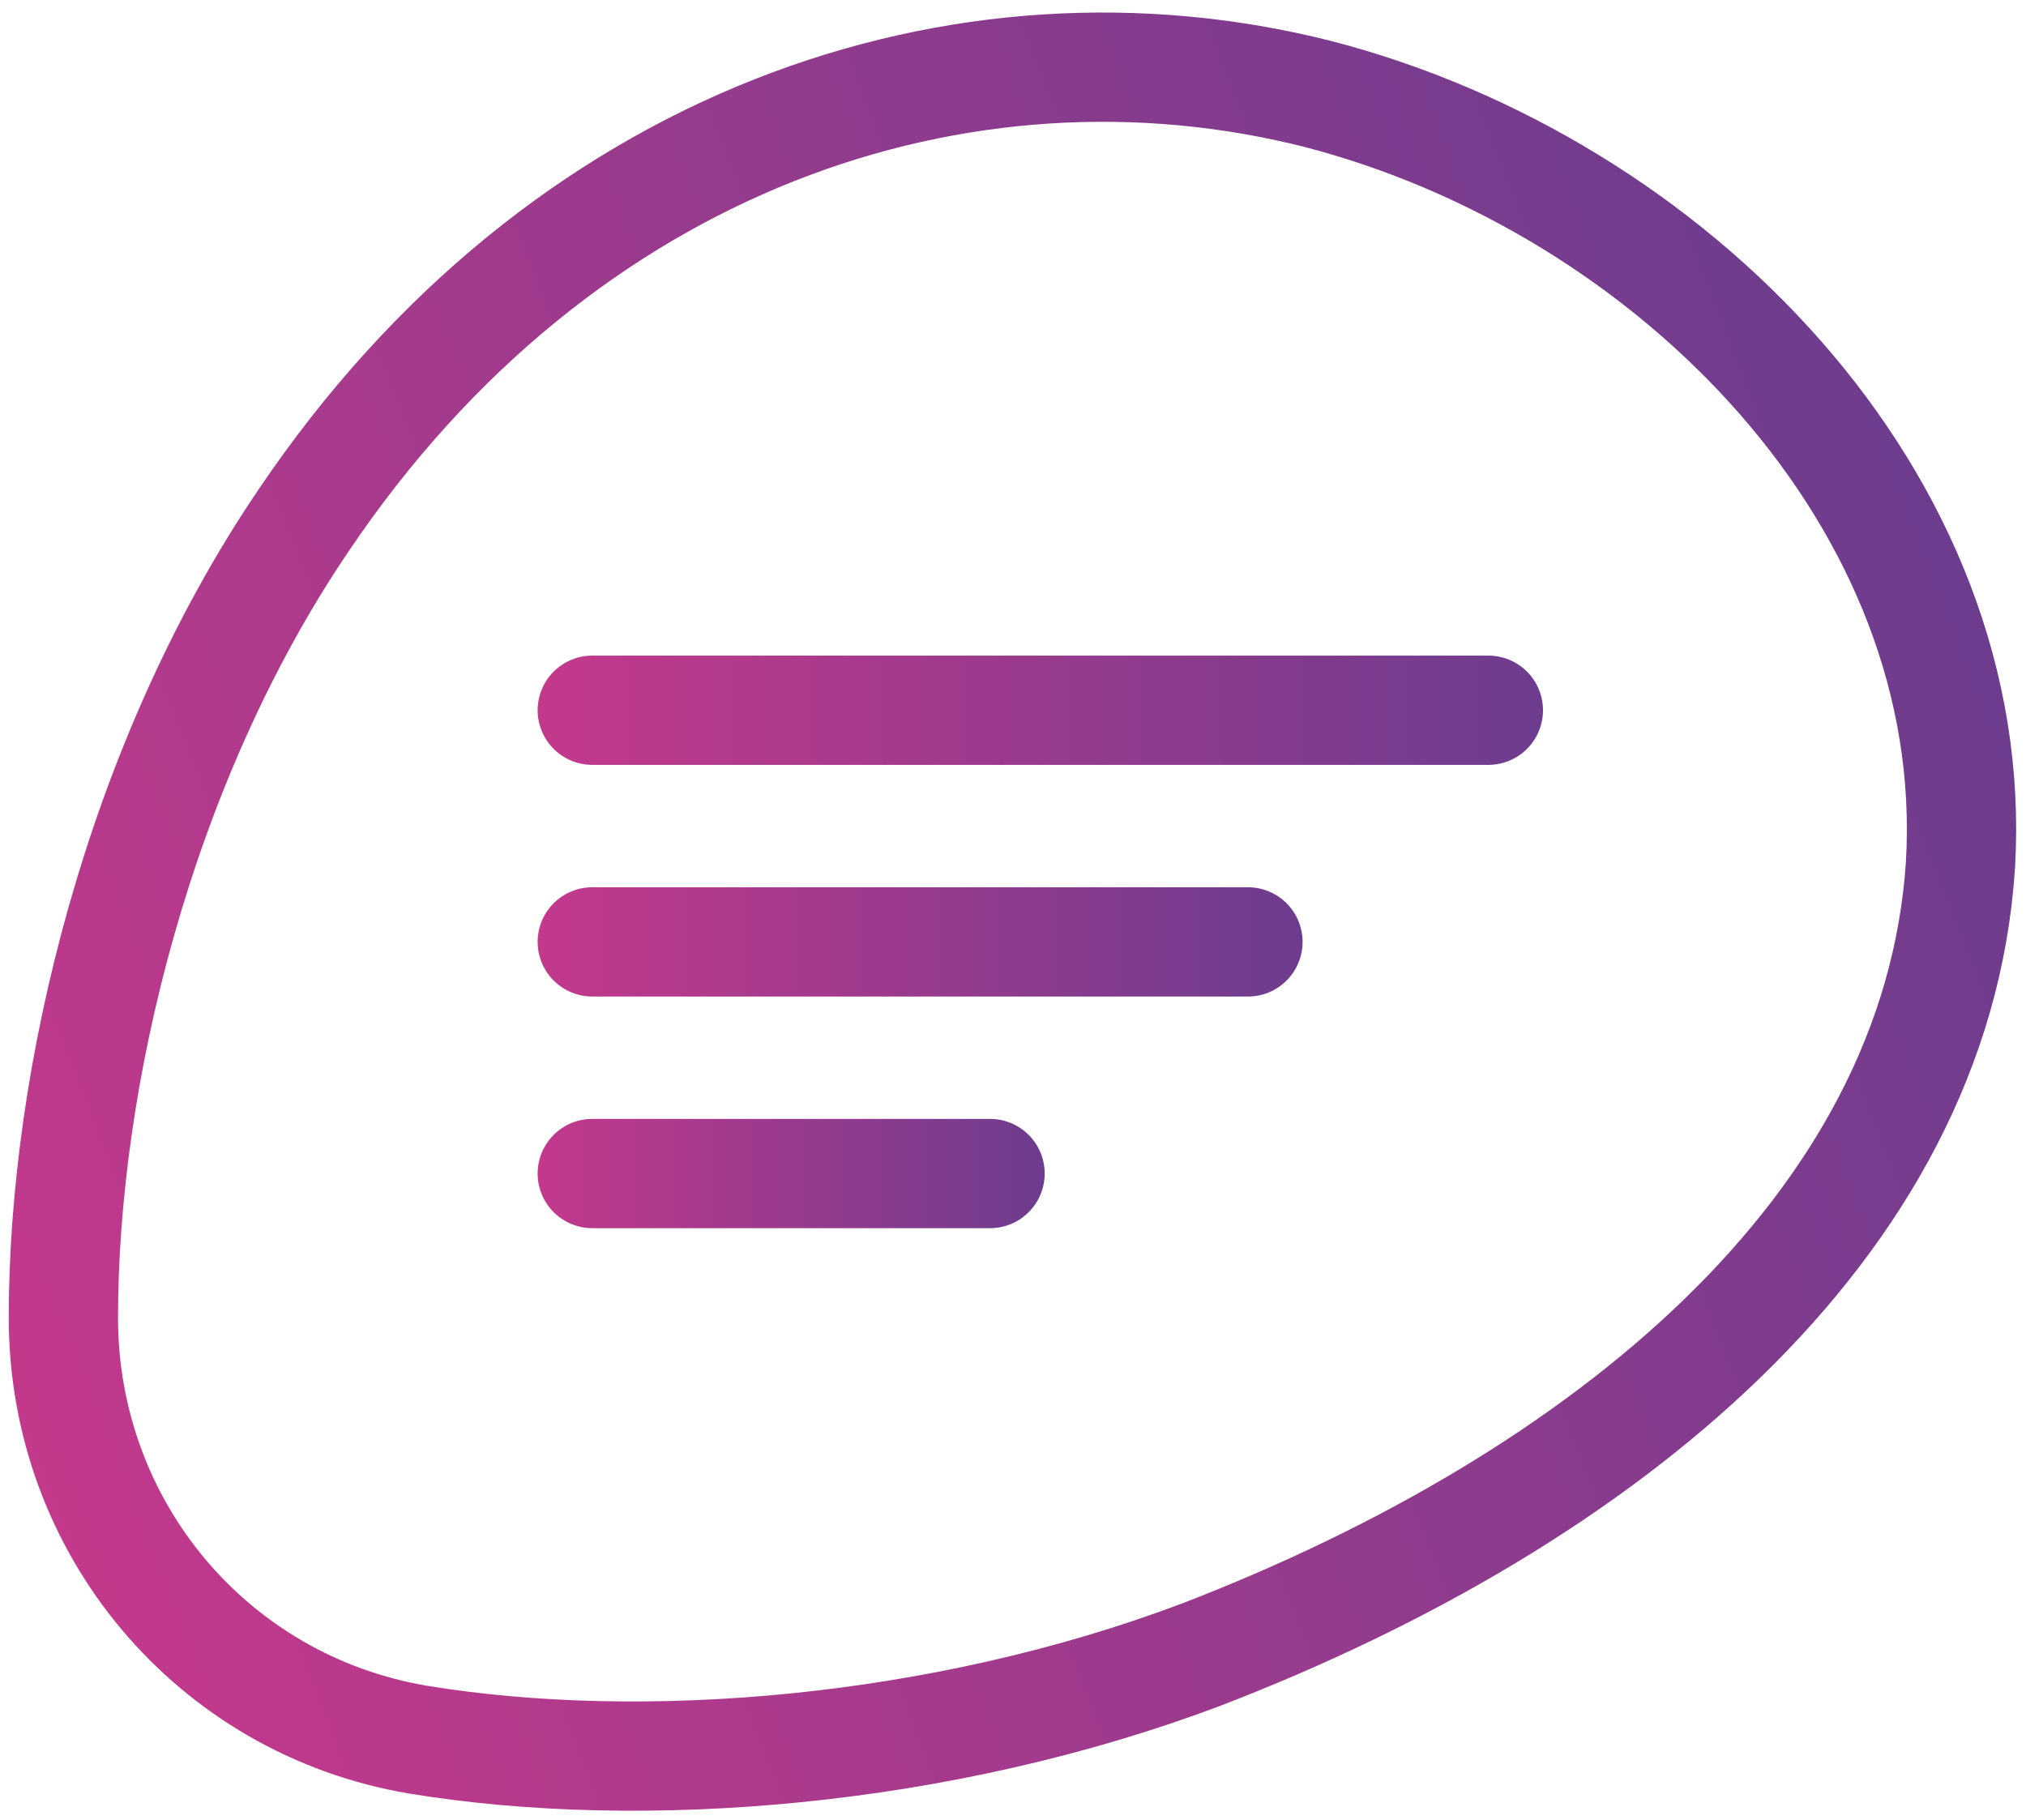 <?xml version="1.0" encoding="utf-8"?>
<!-- Generator: Adobe Illustrator 24.3.0, SVG Export Plug-In . SVG Version: 6.00 Build 0)  -->
<svg version="1.1" id="Layer_1" xmlns="http://www.w3.org/2000/svg" xmlns:xlink="http://www.w3.org/1999/xlink" x="0px" y="0px"
	 viewBox="0 0 92.7 83.3" style="enable-background:new 0 0 92.7 83.3;" xml:space="preserve">
<style type="text/css">
	.st0{fill:none;stroke:url(#SVGID_1_);stroke-width:5;stroke-miterlimit:10;}
	.st1{fill:none;stroke:url(#SVGID_2_);stroke-width:5;stroke-linecap:round;stroke-linejoin:round;stroke-miterlimit:10;}
	.st2{fill:none;stroke:url(#SVGID_3_);stroke-width:5;stroke-linecap:round;stroke-linejoin:round;stroke-miterlimit:10;}
	.st3{fill:none;stroke:url(#SVGID_4_);stroke-width:5;stroke-linecap:round;stroke-linejoin:round;stroke-miterlimit:10;}
</style>
<linearGradient id="SVGID_1_" gradientUnits="userSpaceOnUse" x1="-82.762" y1="55.392" x2="14.645" y2="55.392" gradientTransform="matrix(0.932 -0.363 0.363 0.932 55.249 -22.573)">
	<stop  offset="0" style="stop-color:#C3398C"/>
	<stop  offset="1" style="stop-color:#6D3C8E"/>
</linearGradient>
<path class="st0" d="M19.1,79.6C9.7,78,2.9,69.9,2.9,60.3c0-10.9,3.4-25.3,11-36.5C25.7,6.3,44.1,0.2,60.3,4.3
	c16.2,4.2,30.4,18.6,29.4,35.3c-1.1,16.6-16.3,29-34.7,36.1C43.1,80.2,29.4,81.3,19.1,79.6z"/>
<linearGradient id="SVGID_2_" gradientUnits="userSpaceOnUse" x1="24.635" y1="32.47" x2="70.635" y2="32.47">
	<stop  offset="0" style="stop-color:#C3398C"/>
	<stop  offset="1" style="stop-color:#6D3C8E"/>
</linearGradient>
<line class="st1" x1="27.1" y1="32.5" x2="68.1" y2="32.5"/>
<linearGradient id="SVGID_3_" gradientUnits="userSpaceOnUse" x1="24.635" y1="43.07" x2="59.635" y2="43.07">
	<stop  offset="0" style="stop-color:#C3398C"/>
	<stop  offset="1" style="stop-color:#6D3C8E"/>
</linearGradient>
<line class="st2" x1="27.1" y1="43.1" x2="57.1" y2="43.1"/>
<linearGradient id="SVGID_4_" gradientUnits="userSpaceOnUse" x1="24.635" y1="53.67" x2="47.835" y2="53.67">
	<stop  offset="0" style="stop-color:#C3398C"/>
	<stop  offset="1" style="stop-color:#6D3C8E"/>
</linearGradient>
<line class="st3" x1="27.1" y1="53.7" x2="45.3" y2="53.7"/>
</svg>
